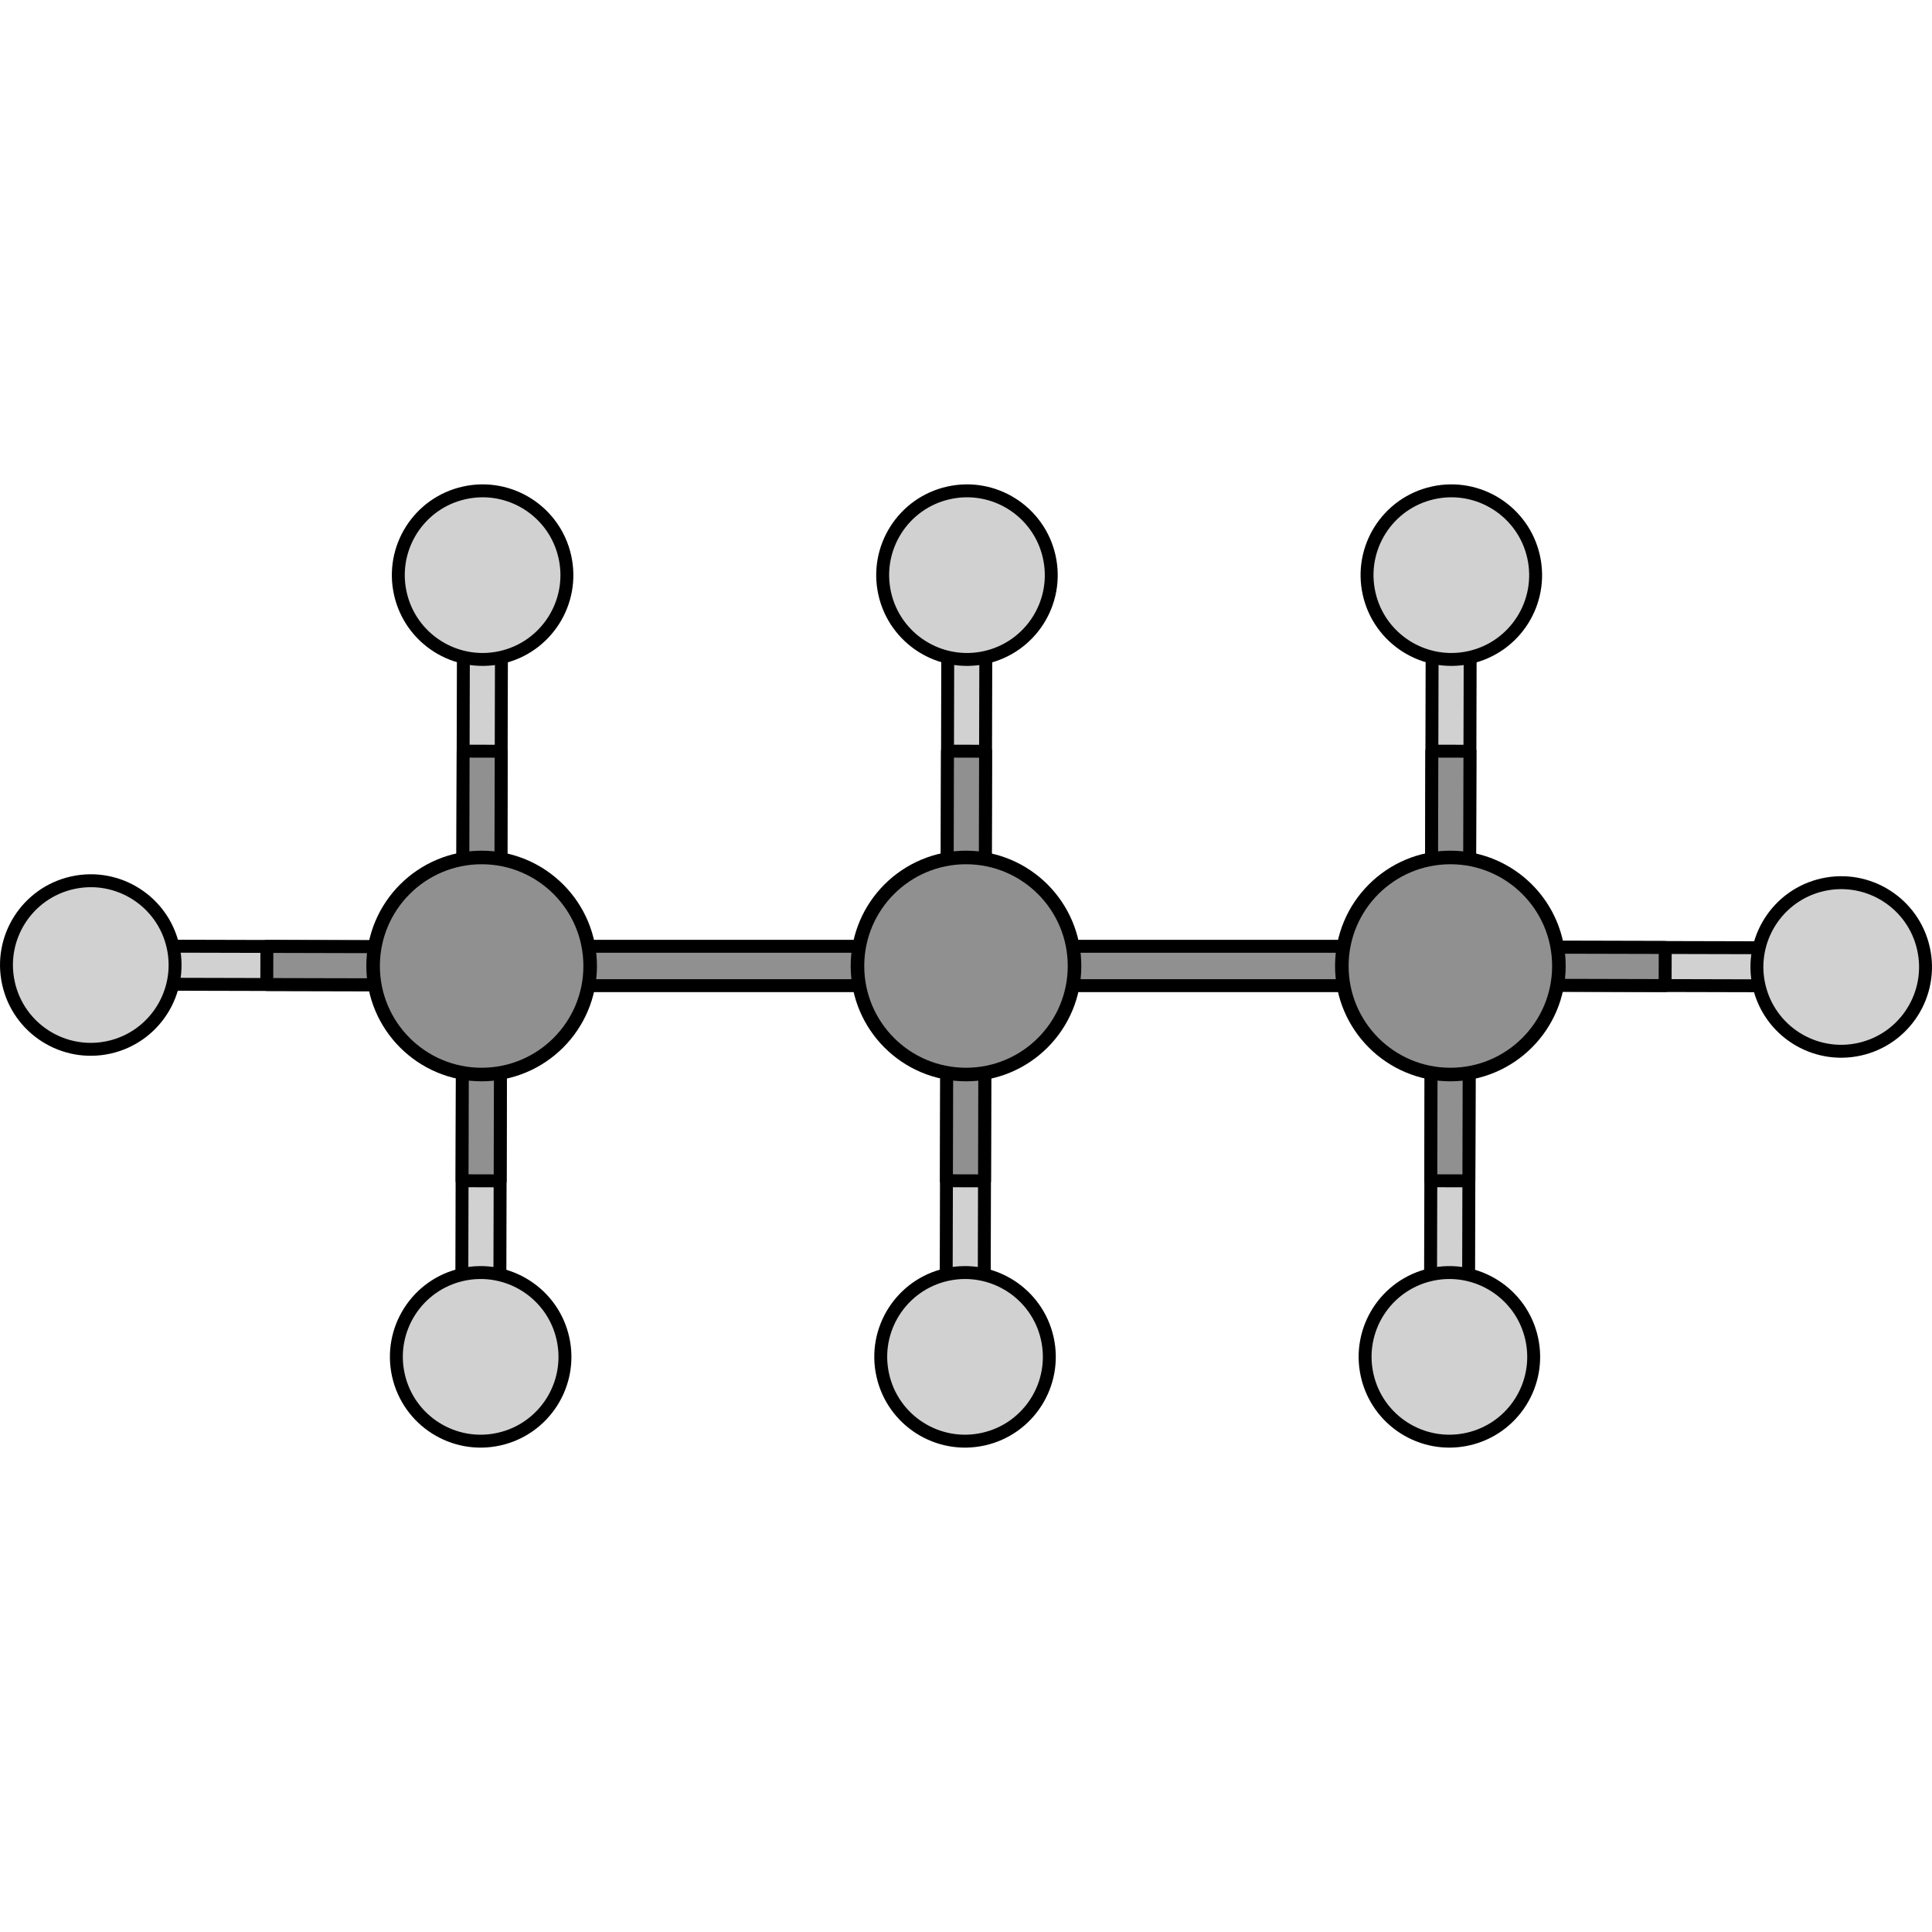 <?xml version="1.0" encoding="utf-8"?>
<!-- Created by: Science Figures, www.sciencefigures.org, Generator: Science Figures Editor -->
<!DOCTYPE svg PUBLIC "-//W3C//DTD SVG 1.1//EN" "http://www.w3.org/Graphics/SVG/1.1/DTD/svg11.dtd">
<svg version="1.1" id="Layer_1" xmlns="http://www.w3.org/2000/svg" xmlns:xlink="http://www.w3.org/1999/xlink" 
	 width="800px" height="800px" viewBox="0 0 299.038 149.096" enable-background="new 0 0 299.038 149.096"
	 xml:space="preserve">
<g>
	
		<polygon fill="#909090" stroke="#000000" stroke-width="2" stroke-linecap="round" stroke-linejoin="round" stroke-miterlimit="10" points="
		77.594,77.591 146.475,77.591 149.52,74.548 146.475,71.499 77.594,71.499 74.548,74.548 	"/>
	<g>
		<g>
			<g>
				<g>
					<polygon fill="#D1D1D1" stroke="#000000" stroke-width="2" stroke-miterlimit="10" points="77.35,132.107 77.485,77.499 
						74.548,74.548 71.597,77.484 71.46,132.093 74.396,135.045 					"/>
					
						<polygon fill="#909090" stroke="#000000" stroke-width="2" stroke-linecap="round" stroke-linejoin="round" stroke-miterlimit="10" points="
						77.412,107.804 71.52,107.788 71.597,77.484 74.548,74.548 77.485,77.499 					"/>
				</g>
				<path fill="#D1D1D1" stroke="#000000" stroke-width="2" stroke-miterlimit="10" d="M61.664,137.879
					c1.563,7.033,8.538,11.47,15.571,9.901c7.027-1.564,11.463-8.533,9.896-15.572c-1.562-7.025-8.537-11.459-15.565-9.9
					C64.531,123.874,60.099,130.844,61.664,137.879z"/>
			</g>
		</g>
		<g>
			<g>
				<g>
					<polygon fill="#D1D1D1" stroke="#000000" stroke-width="2" stroke-miterlimit="10" points="71.746,16.988 71.61,71.597 
						74.548,74.548 77.499,71.611 77.636,17.003 74.7,14.051 					"/>
					
						<polygon fill="#909090" stroke="#000000" stroke-width="2" stroke-linecap="round" stroke-linejoin="round" stroke-miterlimit="10" points="
						71.684,41.292 77.576,41.308 77.499,71.611 74.548,74.548 71.61,71.597 					"/>
				</g>
				<path fill="#D1D1D1" stroke="#000000" stroke-width="2" stroke-miterlimit="10" d="M87.432,11.217
					c-1.563-7.033-8.538-11.47-15.571-9.901c-7.027,1.564-11.463,8.533-9.896,15.572c1.562,7.025,8.537,11.459,15.565,9.9
					C84.564,25.222,88.997,18.252,87.432,11.217z"/>
			</g>
		</g>
		<g>
			<g>
				<g>
					<polygon fill="#D1D1D1" stroke="#000000" stroke-width="2" stroke-miterlimit="10" points="16.988,77.35 71.597,77.485 
						74.548,74.548 71.611,71.597 17.003,71.46 14.051,74.396 					"/>
					
						<polygon fill="#909090" stroke="#000000" stroke-width="2" stroke-linecap="round" stroke-linejoin="round" stroke-miterlimit="10" points="
						41.292,77.412 41.308,71.52 71.611,71.597 74.548,74.548 71.597,77.485 					"/>
				</g>
				<path fill="#D1D1D1" stroke="#000000" stroke-width="2" stroke-miterlimit="10" d="M11.217,61.664
					c-7.033,1.563-11.47,8.538-9.901,15.571c1.564,7.027,8.533,11.463,15.572,9.896c7.025-1.562,11.459-8.537,9.9-15.565
					C25.222,64.531,18.252,60.099,11.217,61.664z"/>
			</g>
		</g>
		<g>
			<g>
				<g>
					
						<path fill="#909090" stroke="#000000" stroke-width="2.1" stroke-linecap="round" stroke-linejoin="round" stroke-miterlimit="10" d="
						M91.347,74.546c0,9.278-7.52,16.801-16.801,16.801c-9.275,0-16.797-7.522-16.797-16.801c0-9.276,7.521-16.797,16.797-16.797
						C83.827,57.749,91.347,65.27,91.347,74.546z"/>
				</g>
			</g>
		</g>
	</g>
	
		<polygon fill="#909090" stroke="#000000" stroke-width="2" stroke-linecap="round" stroke-linejoin="round" stroke-miterlimit="10" points="
		152.565,77.591 221.446,77.591 224.491,74.548 221.446,71.499 152.565,71.499 149.52,74.548 	"/>
	<g>
		<g>
			<g>
				<g>
					<polygon fill="#D1D1D1" stroke="#000000" stroke-width="2" stroke-miterlimit="10" points="152.321,132.107 152.457,77.499 
						149.52,74.548 146.568,77.484 146.432,132.093 149.367,135.045 					"/>
					
						<polygon fill="#909090" stroke="#000000" stroke-width="2" stroke-linecap="round" stroke-linejoin="round" stroke-miterlimit="10" points="
						152.384,107.804 146.491,107.788 146.568,77.484 149.52,74.548 152.457,77.499 					"/>
				</g>
				<path fill="#D1D1D1" stroke="#000000" stroke-width="2" stroke-miterlimit="10" d="M136.636,137.879
					c1.563,7.033,8.538,11.47,15.571,9.901c7.027-1.564,11.463-8.533,9.896-15.572c-1.562-7.025-8.537-11.459-15.565-9.9
					C139.503,123.874,135.07,130.844,136.636,137.879z"/>
			</g>
		</g>
		<g>
			<g>
				<g>
					<polygon fill="#D1D1D1" stroke="#000000" stroke-width="2" stroke-miterlimit="10" points="146.718,16.988 146.582,71.597 
						149.52,74.548 152.471,71.611 152.607,17.003 149.672,14.051 					"/>
					
						<polygon fill="#909090" stroke="#000000" stroke-width="2" stroke-linecap="round" stroke-linejoin="round" stroke-miterlimit="10" points="
						146.655,41.292 152.548,41.308 152.471,71.611 149.52,74.548 146.582,71.597 					"/>
				</g>
				<path fill="#D1D1D1" stroke="#000000" stroke-width="2" stroke-miterlimit="10" d="M162.403,11.217
					c-1.563-7.033-8.538-11.47-15.571-9.901c-7.027,1.564-11.463,8.533-9.896,15.572c1.562,7.025,8.537,11.459,15.565,9.9
					C159.536,25.222,163.969,18.252,162.403,11.217z"/>
			</g>
		</g>
		<g>
			<g>
				<g>
					
						<path fill="#909090" stroke="#000000" stroke-width="2.1" stroke-linecap="round" stroke-linejoin="round" stroke-miterlimit="10" d="
						M166.318,74.546c0,9.278-7.519,16.801-16.801,16.801c-9.275,0-16.797-7.522-16.797-16.801c0-9.276,7.521-16.797,16.797-16.797
						C158.8,57.749,166.318,65.27,166.318,74.546z"/>
				</g>
			</g>
		</g>
	</g>
	<g>
		<g>
			<g>
				<g>
					<polygon fill="#D1D1D1" stroke="#000000" stroke-width="2" stroke-miterlimit="10" points="227.292,132.107 227.428,77.499 
						224.49,74.548 221.539,77.484 221.402,132.093 224.338,135.045 					"/>
					
						<polygon fill="#909090" stroke="#000000" stroke-width="2" stroke-linecap="round" stroke-linejoin="round" stroke-miterlimit="10" points="
						227.354,107.804 221.462,107.788 221.539,77.484 224.49,74.548 227.428,77.499 					"/>
				</g>
				<path fill="#D1D1D1" stroke="#000000" stroke-width="2" stroke-miterlimit="10" d="M211.606,137.879
					c1.563,7.033,8.538,11.47,15.571,9.901c7.027-1.564,11.463-8.533,9.896-15.572c-1.562-7.025-8.537-11.459-15.565-9.9
					C214.474,123.874,210.041,130.844,211.606,137.879z"/>
			</g>
		</g>
		<g>
			<g>
				<g>
					<polygon fill="#D1D1D1" stroke="#000000" stroke-width="2" stroke-miterlimit="10" points="282.05,71.746 227.441,71.61 
						224.49,74.548 227.427,77.499 282.035,77.636 284.987,74.7 					"/>
					
						<polygon fill="#909090" stroke="#000000" stroke-width="2" stroke-linecap="round" stroke-linejoin="round" stroke-miterlimit="10" points="
						257.746,71.684 257.73,77.576 227.427,77.499 224.49,74.548 227.441,71.61 					"/>
				</g>
				<path fill="#D1D1D1" stroke="#000000" stroke-width="2" stroke-miterlimit="10" d="M287.821,87.432
					c7.033-1.563,11.47-8.538,9.901-15.571c-1.564-7.027-8.533-11.463-15.572-9.896c-7.025,1.562-11.459,8.537-9.9,15.565
					C273.816,84.564,280.786,88.997,287.821,87.432z"/>
			</g>
		</g>
		<g>
			<g>
				<g>
					<polygon fill="#D1D1D1" stroke="#000000" stroke-width="2" stroke-miterlimit="10" points="221.688,16.988 221.553,71.597 
						224.49,74.548 227.441,71.611 227.578,17.003 224.643,14.051 					"/>
					
						<polygon fill="#909090" stroke="#000000" stroke-width="2" stroke-linecap="round" stroke-linejoin="round" stroke-miterlimit="10" points="
						221.626,41.292 227.519,41.308 227.441,71.611 224.49,74.548 221.553,71.597 					"/>
				</g>
				<path fill="#D1D1D1" stroke="#000000" stroke-width="2" stroke-miterlimit="10" d="M237.374,11.217
					c-1.563-7.033-8.538-11.47-15.571-9.901c-7.027,1.564-11.463,8.533-9.896,15.572c1.562,7.025,8.537,11.459,15.565,9.9
					C234.507,25.222,238.939,18.252,237.374,11.217z"/>
			</g>
		</g>
		<g>
			<g>
				<g>
					
						<path fill="#909090" stroke="#000000" stroke-width="2.1" stroke-linecap="round" stroke-linejoin="round" stroke-miterlimit="10" d="
						M241.289,74.546c0,9.278-7.519,16.801-16.801,16.801c-9.275,0-16.797-7.522-16.797-16.801c0-9.276,7.521-16.797,16.797-16.797
						C233.771,57.749,241.289,65.27,241.289,74.546z"/>
				</g>
			</g>
		</g>
	</g>
</g>
</svg>